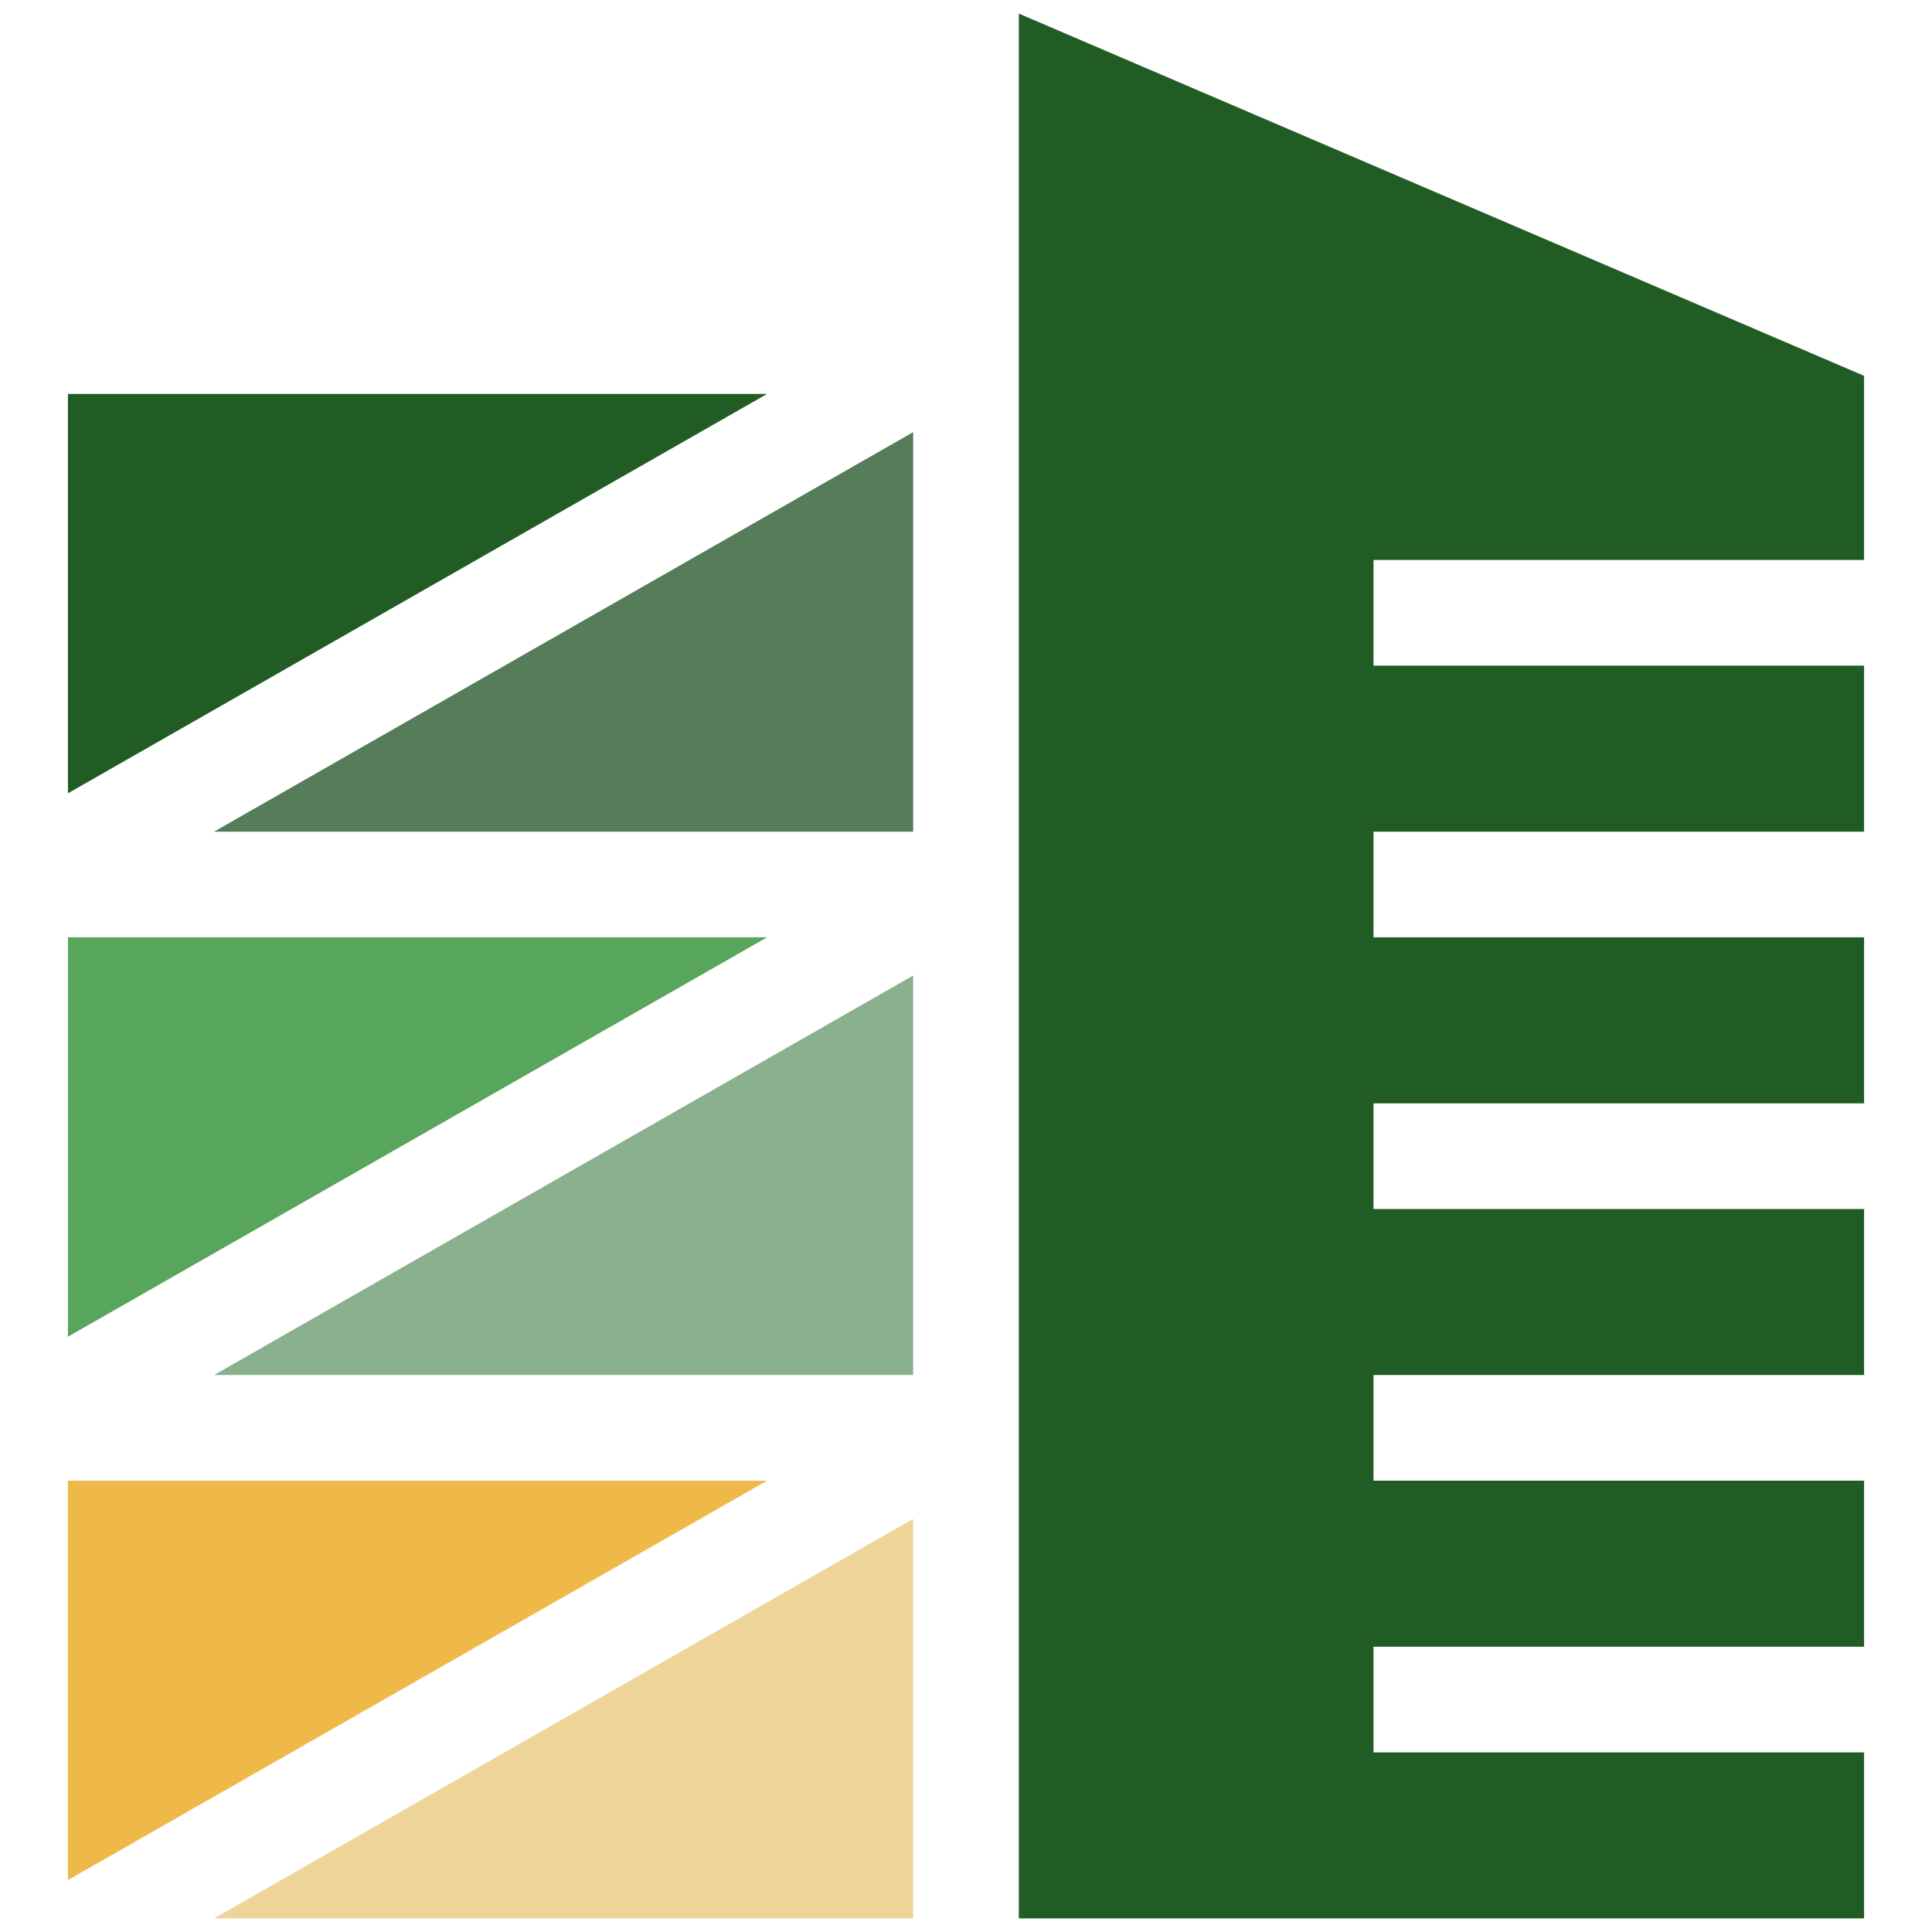 <?xml version="1.0" encoding="UTF-8"?>
<svg id="Layer_2" data-name="Layer 2" xmlns="http://www.w3.org/2000/svg" viewBox="0 0 128 128">
  <defs>
    <style>
      .cls-1 {
        fill: none;
      }

      .cls-2 {
        fill: #efb949;
      }

      .cls-3 {
        fill: #efd49a;
      }

      .cls-4 {
        fill: #58a55c;
      }

      .cls-5 {
        fill: #8bb08e;
      }

      .cls-6 {
        fill: #557d59;
      }

      .cls-7 {
        fill: #215c24;
      }
    </style>
  </defs>
  <g id="Layer_1-2" data-name="Layer 1">
    <rect class="cls-1" width="128" height="128"/>
    <g>
      <polygon class="cls-3" points="60.5 100.63 14.18 127.1 60.5 127.1 60.5 100.63"/>
      <polygon class="cls-5" points="60.5 64.63 14.18 91.1 60.5 91.1 60.5 64.63"/>
      <polygon class="cls-6" points="14.18 55.1 60.5 55.1 60.5 28.63 14.18 55.1"/>
      <polygon class="cls-7" points="4.5 52.56 50.82 26.1 4.5 26.1 4.5 52.56"/>
      <polygon class="cls-4" points="50.82 62.1 4.5 62.1 4.5 88.56 50.82 62.1"/>
      <polygon class="cls-2" points="50.82 98.1 4.5 98.1 4.5 124.56 50.82 98.1"/>
      <polygon class="cls-7" points="123.5 37.1 123.5 24.9 67.5 .9 67.5 22.6 67.5 127.1 123.5 127.1 123.5 116.1 91 116.1 91 109.1 123.5 109.1 123.5 98.1 91 98.1 91 91.1 123.5 91.1 123.5 80.1 91 80.1 91 73.1 123.5 73.1 123.5 62.1 91 62.1 91 55.1 123.5 55.1 123.5 44.1 91 44.1 91 37.1 123.5 37.1"/>
    </g>
  </g>
</svg>